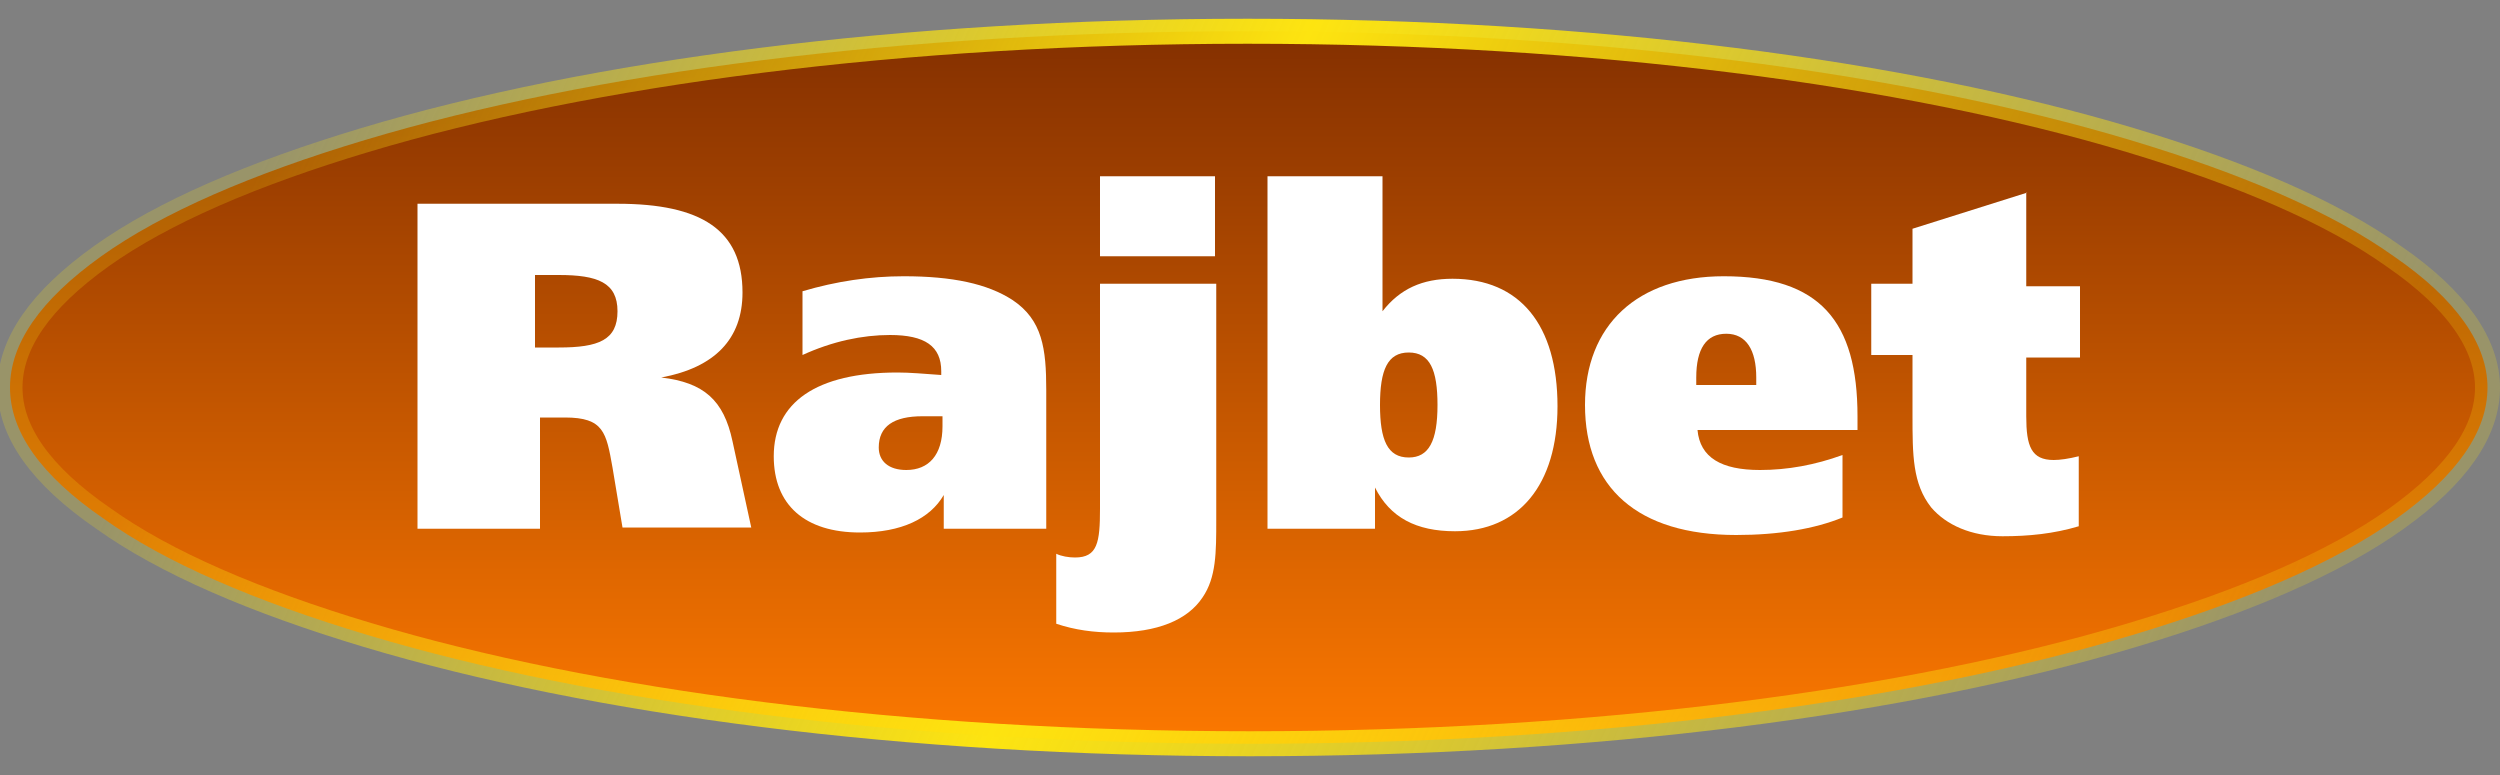 <?xml version="1.0" encoding="utf-8"?>
<!-- Generator: Adobe Illustrator 23.0.6, SVG Export Plug-In . SVG Version: 6.00 Build 0)  -->
<svg version="1.1" id="Layer_1" xmlns="http://www.w3.org/2000/svg" xmlns:xlink="http://www.w3.org/1999/xlink" x="0px" y="0px"
	 width="200px" height="62px" viewBox="0 0 200 62" style="enable-background:new 0 0 200 62;" xml:space="preserve">
<rect x="0" y="0" width="200" height="62" fill="#808080" stroke="none"/>
<style type="text/css">
	.st0{fill:url(#SVGID_1_);stroke:url(#SVGID_2_);stroke-width:2;}
	.st1{fill:#FFFFFF;}
</style>
<linearGradient id="SVGID_1_" gradientUnits="userSpaceOnUse" x1="99.919" y1="200.846" x2="99.919" y2="141.125" gradientTransform="matrix(1 0 0 -1 0 202)">
	<stop  offset="0" style="stop-color:#812E00"/>
	<stop  offset="1" style="stop-color:#FF7A00"/>
</linearGradient>
<linearGradient id="SVGID_2_" gradientUnits="userSpaceOnUse" x1="27.533" y1="203.82" x2="175.792" y2="136.569" gradientTransform="matrix(1 0 0 -1 0 202)">
	<stop  offset="0" style="stop-color:#FDE410;stop-opacity:0.2"/>
	<stop  offset="0.443" style="stop-color:#FDE410"/>
	<stop  offset="1" style="stop-color:#FDE410;stop-opacity:0.2"/>
</linearGradient>
<path class="st0" d="M199,31c0,3.5-2.4,7-7.3,10.5c-4.9,3.5-12.1,6.6-21.1,9.3c-18,5.4-43,8.7-70.6,8.7s-52.6-3.3-70.6-8.7
	c-9-2.7-16.2-5.8-21.1-9.3C3.2,38,0.8,34.5,0.8,31s2.4-7,7.3-10.5c4.9-3.5,12.1-6.6,21.1-9.3c18-5.4,43-8.7,70.6-8.7
	s52.6,3.3,70.6,8.7c9,2.7,16.2,5.8,21.1,9.3C196.6,24,199,27.6,199,31z"/>
<path class="st1" d="M42.8,22h1.9c3.1,0,4.7,0.6,4.7,2.9s-1.5,2.9-4.7,2.9h-1.9V22z M33.4,42.3h9.8v-8.9h2c3.1,0,3.3,1.2,3.8,4
	l0.8,4.8h10.3l-1.5-6.9c-0.7-3.3-2.3-4.7-5.7-5.1c4.3-0.8,6.5-3.1,6.5-6.8c0-5-3.3-7.1-10-7.1H33.4V42.3z"/>
<path class="st1" d="M83.7,31.2c0-3.3-0.3-5.6-2.7-7.2c-2-1.3-4.8-1.9-8.7-1.9c-2.7,0-5.4,0.4-8.1,1.2v5.1c2.4-1.1,4.8-1.6,7-1.6
	c2.8,0,4.1,0.9,4.1,2.9V30c-1.4-0.1-2.5-0.2-3.5-0.2c-6.5,0-9.9,2.4-9.9,6.7c0,3.9,2.5,6.1,6.9,6.1c3.3,0,5.6-1.1,6.7-3v2.7h8.2
	V31.2z M75.4,33.3c0,0.3,0,0.6,0,0.8c0,2.3-1.1,3.5-2.9,3.5c-1.4,0-2.2-0.7-2.2-1.8c0-1.7,1.2-2.5,3.5-2.5
	C74.2,33.3,74.6,33.3,75.4,33.3z"/>
<path class="st1" d="M88,14.1v6.4h9.2v-6.4H88z M88,22.7v18c0,2.7-0.2,3.9-2,3.9c-0.5,0-1.1-0.1-1.5-0.3v5.6c1.5,0.5,3,0.7,4.6,0.7
	c3.5,0,5.9-1,7.1-2.8c1.1-1.6,1.1-3.6,1.1-6.2V22.7H88z"/>
<path class="st1" d="M101.4,42.3h8.6V39c1.2,2.4,3.3,3.5,6.4,3.5c5.1,0,8.2-3.7,8.2-10c0-6.5-3-10.2-8.4-10.2
	c-2.4,0-4.2,0.8-5.6,2.6V14.1h-9.2V42.3z M112.7,28.2c1.7,0,2.3,1.4,2.3,4.2c0,2.9-0.7,4.2-2.3,4.2c-1.7,0-2.3-1.4-2.3-4.2
	C110.4,29.6,111,28.2,112.7,28.2z"/>
<path class="st1" d="M148.6,33.3c0-7.6-3-11.2-10.7-11.2c-6.9,0-11.1,3.9-11.1,10.3c0,6.6,4.2,10.4,12.1,10.4c3.4,0,6.3-0.5,8.5-1.4
	v-5c-2.2,0.8-4.4,1.2-6.6,1.2c-3.1,0-4.8-1-5-3.2h12.8V33.3z M135.7,30.8v-0.6c0-2.3,0.8-3.5,2.4-3.5c1.6,0,2.4,1.3,2.4,3.5v0.6
	H135.7z"/>
<path class="st1" d="M162.2,15.4l-9.2,2.9v4.4h-3.3v5.7h3.3v4.8c0,3.2,0,5.5,1.5,7.4c1.2,1.4,3.2,2.3,5.7,2.3c2.1,0,4.1-0.2,6.1-0.8
	v-5.6c-0.8,0.2-1.5,0.3-2,0.3c-1.8,0-2.2-1.1-2.2-3.5v-4.7h4.3v-5.7h-4.3V15.4z"/>
</svg>
